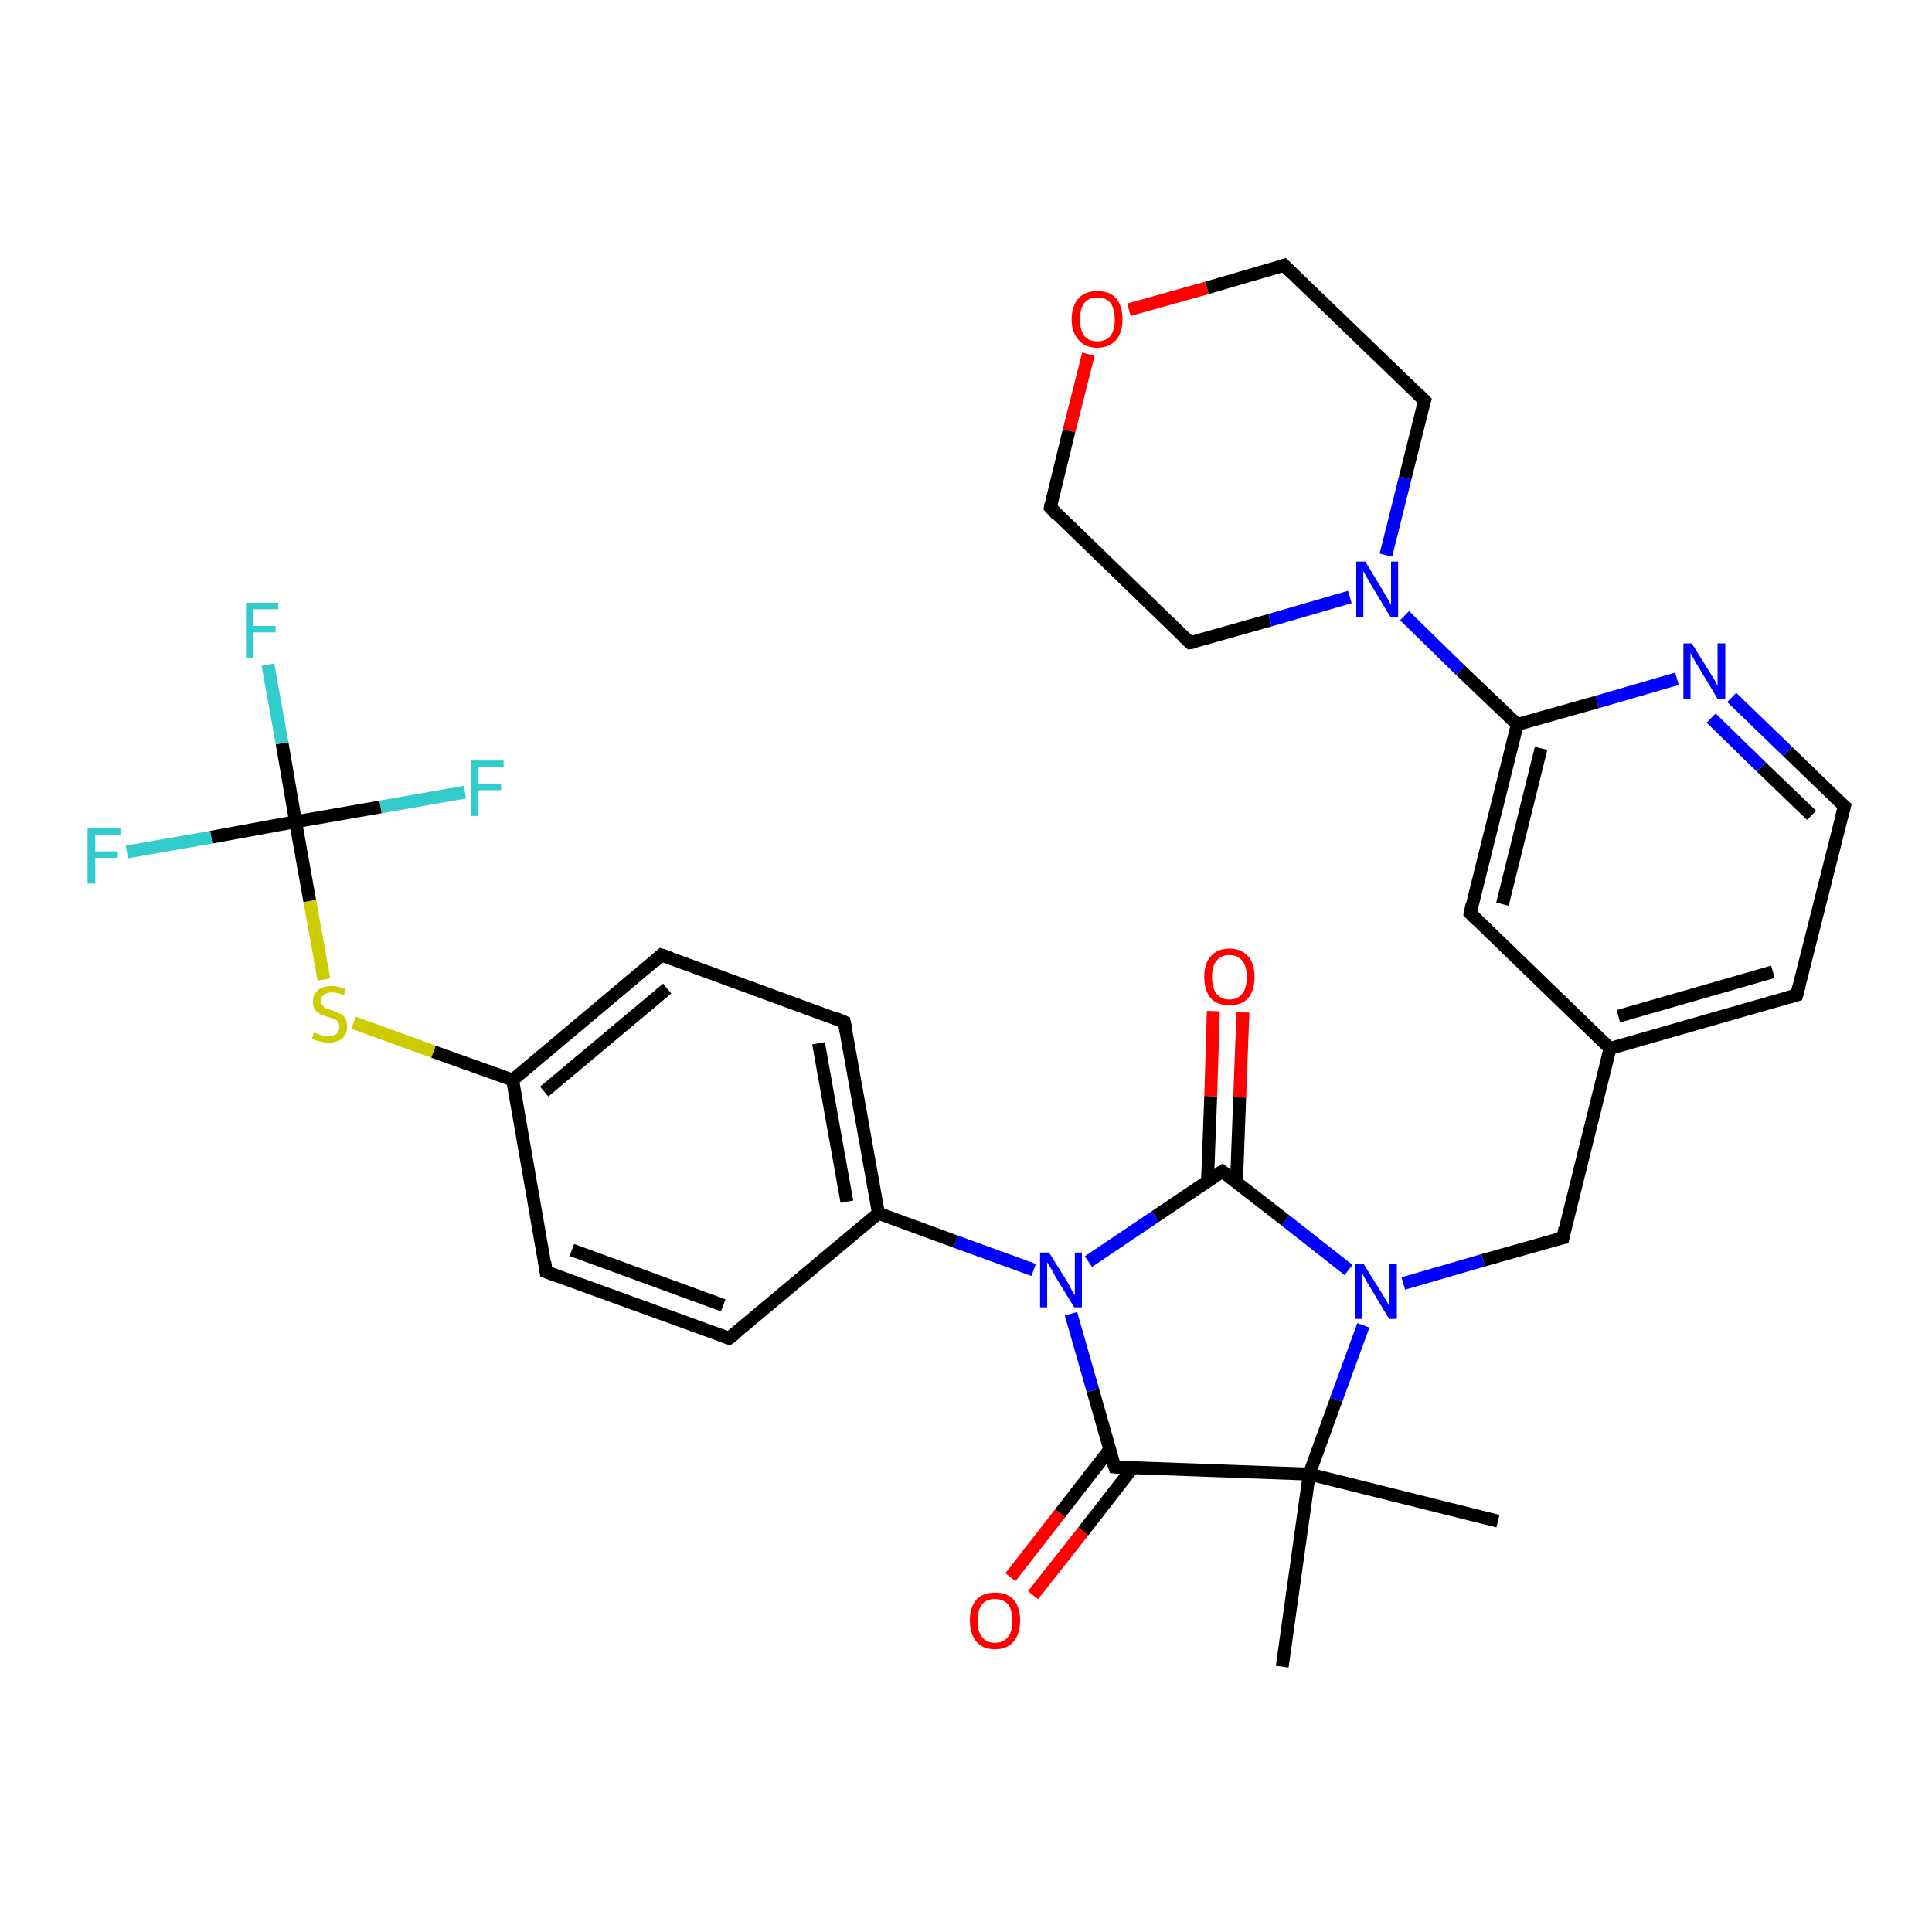 <?xml version='1.0' encoding='iso-8859-1'?>
<svg version='1.1' baseProfile='full'
              xmlns='http://www.w3.org/2000/svg'
                      xmlns:rdkit='http://www.rdkit.org/xml'
                      xmlns:xlink='http://www.w3.org/1999/xlink'
                  xml:space='preserve'
width='300px' height='300px' viewBox='0 0 300 300'>
<!-- END OF HEADER -->
<rect style='opacity:1.0;fill:#FFFFFF;stroke:none' width='300.0' height='300.0' x='0.0' y='0.0'> </rect>
<path class='bond-0 atom-0 atom-1' d='M 232.6,236.2 L 203.3,228.9' style='fill:none;fill-rule:evenodd;stroke:#000000;stroke-width:2.0px;stroke-linecap:butt;stroke-linejoin:miter;stroke-opacity:1' />
<path class='bond-1 atom-1 atom-2' d='M 203.3,228.9 L 199.1,258.8' style='fill:none;fill-rule:evenodd;stroke:#000000;stroke-width:2.0px;stroke-linecap:butt;stroke-linejoin:miter;stroke-opacity:1' />
<path class='bond-2 atom-1 atom-3' d='M 203.3,228.9 L 207.5,217.3' style='fill:none;fill-rule:evenodd;stroke:#000000;stroke-width:2.0px;stroke-linecap:butt;stroke-linejoin:miter;stroke-opacity:1' />
<path class='bond-2 atom-1 atom-3' d='M 207.5,217.3 L 211.7,205.8' style='fill:none;fill-rule:evenodd;stroke:#0000FF;stroke-width:2.0px;stroke-linecap:butt;stroke-linejoin:miter;stroke-opacity:1' />
<path class='bond-3 atom-3 atom-4' d='M 217.9,199.3 L 230.3,195.7' style='fill:none;fill-rule:evenodd;stroke:#0000FF;stroke-width:2.0px;stroke-linecap:butt;stroke-linejoin:miter;stroke-opacity:1' />
<path class='bond-3 atom-3 atom-4' d='M 230.3,195.7 L 242.7,192.2' style='fill:none;fill-rule:evenodd;stroke:#000000;stroke-width:2.0px;stroke-linecap:butt;stroke-linejoin:miter;stroke-opacity:1' />
<path class='bond-4 atom-4 atom-5' d='M 242.7,192.2 L 250.0,162.8' style='fill:none;fill-rule:evenodd;stroke:#000000;stroke-width:2.0px;stroke-linecap:butt;stroke-linejoin:miter;stroke-opacity:1' />
<path class='bond-5 atom-5 atom-6' d='M 250.0,162.8 L 279.0,154.5' style='fill:none;fill-rule:evenodd;stroke:#000000;stroke-width:2.0px;stroke-linecap:butt;stroke-linejoin:miter;stroke-opacity:1' />
<path class='bond-5 atom-5 atom-6' d='M 251.3,157.8 L 275.3,150.9' style='fill:none;fill-rule:evenodd;stroke:#000000;stroke-width:2.0px;stroke-linecap:butt;stroke-linejoin:miter;stroke-opacity:1' />
<path class='bond-6 atom-6 atom-7' d='M 279.0,154.5 L 286.4,125.2' style='fill:none;fill-rule:evenodd;stroke:#000000;stroke-width:2.0px;stroke-linecap:butt;stroke-linejoin:miter;stroke-opacity:1' />
<path class='bond-7 atom-7 atom-8' d='M 286.4,125.2 L 277.6,116.7' style='fill:none;fill-rule:evenodd;stroke:#000000;stroke-width:2.0px;stroke-linecap:butt;stroke-linejoin:miter;stroke-opacity:1' />
<path class='bond-7 atom-7 atom-8' d='M 277.6,116.7 L 268.9,108.3' style='fill:none;fill-rule:evenodd;stroke:#0000FF;stroke-width:2.0px;stroke-linecap:butt;stroke-linejoin:miter;stroke-opacity:1' />
<path class='bond-7 atom-7 atom-8' d='M 281.3,126.6 L 273.5,119.1' style='fill:none;fill-rule:evenodd;stroke:#000000;stroke-width:2.0px;stroke-linecap:butt;stroke-linejoin:miter;stroke-opacity:1' />
<path class='bond-7 atom-7 atom-8' d='M 273.5,119.1 L 265.7,111.5' style='fill:none;fill-rule:evenodd;stroke:#0000FF;stroke-width:2.0px;stroke-linecap:butt;stroke-linejoin:miter;stroke-opacity:1' />
<path class='bond-8 atom-8 atom-9' d='M 260.4,105.4 L 248.0,109.0' style='fill:none;fill-rule:evenodd;stroke:#0000FF;stroke-width:2.0px;stroke-linecap:butt;stroke-linejoin:miter;stroke-opacity:1' />
<path class='bond-8 atom-8 atom-9' d='M 248.0,109.0 L 235.6,112.5' style='fill:none;fill-rule:evenodd;stroke:#000000;stroke-width:2.0px;stroke-linecap:butt;stroke-linejoin:miter;stroke-opacity:1' />
<path class='bond-9 atom-9 atom-10' d='M 235.6,112.5 L 228.3,141.8' style='fill:none;fill-rule:evenodd;stroke:#000000;stroke-width:2.0px;stroke-linecap:butt;stroke-linejoin:miter;stroke-opacity:1' />
<path class='bond-9 atom-9 atom-10' d='M 239.3,116.2 L 233.3,140.4' style='fill:none;fill-rule:evenodd;stroke:#000000;stroke-width:2.0px;stroke-linecap:butt;stroke-linejoin:miter;stroke-opacity:1' />
<path class='bond-10 atom-9 atom-11' d='M 235.6,112.5 L 226.8,104.1' style='fill:none;fill-rule:evenodd;stroke:#000000;stroke-width:2.0px;stroke-linecap:butt;stroke-linejoin:miter;stroke-opacity:1' />
<path class='bond-10 atom-9 atom-11' d='M 226.8,104.1 L 218.1,95.6' style='fill:none;fill-rule:evenodd;stroke:#0000FF;stroke-width:2.0px;stroke-linecap:butt;stroke-linejoin:miter;stroke-opacity:1' />
<path class='bond-11 atom-11 atom-12' d='M 215.2,86.2 L 218.2,74.2' style='fill:none;fill-rule:evenodd;stroke:#0000FF;stroke-width:2.0px;stroke-linecap:butt;stroke-linejoin:miter;stroke-opacity:1' />
<path class='bond-11 atom-11 atom-12' d='M 218.2,74.2 L 221.2,62.2' style='fill:none;fill-rule:evenodd;stroke:#000000;stroke-width:2.0px;stroke-linecap:butt;stroke-linejoin:miter;stroke-opacity:1' />
<path class='bond-12 atom-12 atom-13' d='M 221.2,62.2 L 199.4,41.2' style='fill:none;fill-rule:evenodd;stroke:#000000;stroke-width:2.0px;stroke-linecap:butt;stroke-linejoin:miter;stroke-opacity:1' />
<path class='bond-13 atom-13 atom-14' d='M 199.4,41.2 L 187.4,44.7' style='fill:none;fill-rule:evenodd;stroke:#000000;stroke-width:2.0px;stroke-linecap:butt;stroke-linejoin:miter;stroke-opacity:1' />
<path class='bond-13 atom-13 atom-14' d='M 187.4,44.7 L 175.3,48.1' style='fill:none;fill-rule:evenodd;stroke:#FF0000;stroke-width:2.0px;stroke-linecap:butt;stroke-linejoin:miter;stroke-opacity:1' />
<path class='bond-14 atom-14 atom-15' d='M 169.0,55.0 L 166.0,66.9' style='fill:none;fill-rule:evenodd;stroke:#FF0000;stroke-width:2.0px;stroke-linecap:butt;stroke-linejoin:miter;stroke-opacity:1' />
<path class='bond-14 atom-14 atom-15' d='M 166.0,66.9 L 163.1,78.8' style='fill:none;fill-rule:evenodd;stroke:#000000;stroke-width:2.0px;stroke-linecap:butt;stroke-linejoin:miter;stroke-opacity:1' />
<path class='bond-15 atom-15 atom-16' d='M 163.1,78.8 L 184.8,99.8' style='fill:none;fill-rule:evenodd;stroke:#000000;stroke-width:2.0px;stroke-linecap:butt;stroke-linejoin:miter;stroke-opacity:1' />
<path class='bond-16 atom-3 atom-17' d='M 209.4,197.2 L 199.6,189.5' style='fill:none;fill-rule:evenodd;stroke:#0000FF;stroke-width:2.0px;stroke-linecap:butt;stroke-linejoin:miter;stroke-opacity:1' />
<path class='bond-16 atom-3 atom-17' d='M 199.6,189.5 L 189.8,181.9' style='fill:none;fill-rule:evenodd;stroke:#000000;stroke-width:2.0px;stroke-linecap:butt;stroke-linejoin:miter;stroke-opacity:1' />
<path class='bond-17 atom-17 atom-18' d='M 192.0,183.6 L 192.5,170.4' style='fill:none;fill-rule:evenodd;stroke:#000000;stroke-width:2.0px;stroke-linecap:butt;stroke-linejoin:miter;stroke-opacity:1' />
<path class='bond-17 atom-17 atom-18' d='M 192.5,170.4 L 193.0,157.2' style='fill:none;fill-rule:evenodd;stroke:#FF0000;stroke-width:2.0px;stroke-linecap:butt;stroke-linejoin:miter;stroke-opacity:1' />
<path class='bond-17 atom-17 atom-18' d='M 187.5,183.4 L 188.0,170.2' style='fill:none;fill-rule:evenodd;stroke:#000000;stroke-width:2.0px;stroke-linecap:butt;stroke-linejoin:miter;stroke-opacity:1' />
<path class='bond-17 atom-17 atom-18' d='M 188.0,170.2 L 188.4,157.0' style='fill:none;fill-rule:evenodd;stroke:#FF0000;stroke-width:2.0px;stroke-linecap:butt;stroke-linejoin:miter;stroke-opacity:1' />
<path class='bond-18 atom-17 atom-19' d='M 189.8,181.9 L 179.4,188.9' style='fill:none;fill-rule:evenodd;stroke:#000000;stroke-width:2.0px;stroke-linecap:butt;stroke-linejoin:miter;stroke-opacity:1' />
<path class='bond-18 atom-17 atom-19' d='M 179.4,188.9 L 169.0,195.9' style='fill:none;fill-rule:evenodd;stroke:#0000FF;stroke-width:2.0px;stroke-linecap:butt;stroke-linejoin:miter;stroke-opacity:1' />
<path class='bond-19 atom-19 atom-20' d='M 166.3,204.0 L 169.7,215.9' style='fill:none;fill-rule:evenodd;stroke:#0000FF;stroke-width:2.0px;stroke-linecap:butt;stroke-linejoin:miter;stroke-opacity:1' />
<path class='bond-19 atom-19 atom-20' d='M 169.7,215.9 L 173.1,227.8' style='fill:none;fill-rule:evenodd;stroke:#000000;stroke-width:2.0px;stroke-linecap:butt;stroke-linejoin:miter;stroke-opacity:1' />
<path class='bond-20 atom-20 atom-21' d='M 172.3,225.1 L 164.6,235.0' style='fill:none;fill-rule:evenodd;stroke:#000000;stroke-width:2.0px;stroke-linecap:butt;stroke-linejoin:miter;stroke-opacity:1' />
<path class='bond-20 atom-20 atom-21' d='M 164.6,235.0 L 156.9,244.9' style='fill:none;fill-rule:evenodd;stroke:#FF0000;stroke-width:2.0px;stroke-linecap:butt;stroke-linejoin:miter;stroke-opacity:1' />
<path class='bond-20 atom-20 atom-21' d='M 175.9,227.9 L 168.2,237.8' style='fill:none;fill-rule:evenodd;stroke:#000000;stroke-width:2.0px;stroke-linecap:butt;stroke-linejoin:miter;stroke-opacity:1' />
<path class='bond-20 atom-20 atom-21' d='M 168.2,237.8 L 160.4,247.7' style='fill:none;fill-rule:evenodd;stroke:#FF0000;stroke-width:2.0px;stroke-linecap:butt;stroke-linejoin:miter;stroke-opacity:1' />
<path class='bond-21 atom-19 atom-22' d='M 160.5,197.2 L 148.4,192.8' style='fill:none;fill-rule:evenodd;stroke:#0000FF;stroke-width:2.0px;stroke-linecap:butt;stroke-linejoin:miter;stroke-opacity:1' />
<path class='bond-21 atom-19 atom-22' d='M 148.4,192.8 L 136.4,188.4' style='fill:none;fill-rule:evenodd;stroke:#000000;stroke-width:2.0px;stroke-linecap:butt;stroke-linejoin:miter;stroke-opacity:1' />
<path class='bond-22 atom-22 atom-23' d='M 136.4,188.4 L 131.1,158.7' style='fill:none;fill-rule:evenodd;stroke:#000000;stroke-width:2.0px;stroke-linecap:butt;stroke-linejoin:miter;stroke-opacity:1' />
<path class='bond-22 atom-22 atom-23' d='M 131.5,186.6 L 127.1,162.0' style='fill:none;fill-rule:evenodd;stroke:#000000;stroke-width:2.0px;stroke-linecap:butt;stroke-linejoin:miter;stroke-opacity:1' />
<path class='bond-23 atom-23 atom-24' d='M 131.1,158.7 L 102.7,148.3' style='fill:none;fill-rule:evenodd;stroke:#000000;stroke-width:2.0px;stroke-linecap:butt;stroke-linejoin:miter;stroke-opacity:1' />
<path class='bond-24 atom-24 atom-25' d='M 102.7,148.3 L 79.6,167.7' style='fill:none;fill-rule:evenodd;stroke:#000000;stroke-width:2.0px;stroke-linecap:butt;stroke-linejoin:miter;stroke-opacity:1' />
<path class='bond-24 atom-24 atom-25' d='M 103.6,153.5 L 84.5,169.5' style='fill:none;fill-rule:evenodd;stroke:#000000;stroke-width:2.0px;stroke-linecap:butt;stroke-linejoin:miter;stroke-opacity:1' />
<path class='bond-25 atom-25 atom-26' d='M 79.6,167.7 L 67.3,163.3' style='fill:none;fill-rule:evenodd;stroke:#000000;stroke-width:2.0px;stroke-linecap:butt;stroke-linejoin:miter;stroke-opacity:1' />
<path class='bond-25 atom-25 atom-26' d='M 67.3,163.3 L 54.9,158.8' style='fill:none;fill-rule:evenodd;stroke:#CCCC00;stroke-width:2.0px;stroke-linecap:butt;stroke-linejoin:miter;stroke-opacity:1' />
<path class='bond-26 atom-26 atom-27' d='M 50.3,152.1 L 48.1,139.9' style='fill:none;fill-rule:evenodd;stroke:#CCCC00;stroke-width:2.0px;stroke-linecap:butt;stroke-linejoin:miter;stroke-opacity:1' />
<path class='bond-26 atom-26 atom-27' d='M 48.1,139.9 L 45.9,127.6' style='fill:none;fill-rule:evenodd;stroke:#000000;stroke-width:2.0px;stroke-linecap:butt;stroke-linejoin:miter;stroke-opacity:1' />
<path class='bond-27 atom-27 atom-28' d='M 45.9,127.6 L 32.8,130.0' style='fill:none;fill-rule:evenodd;stroke:#000000;stroke-width:2.0px;stroke-linecap:butt;stroke-linejoin:miter;stroke-opacity:1' />
<path class='bond-27 atom-27 atom-28' d='M 32.8,130.0 L 19.7,132.3' style='fill:none;fill-rule:evenodd;stroke:#33CCCC;stroke-width:2.0px;stroke-linecap:butt;stroke-linejoin:miter;stroke-opacity:1' />
<path class='bond-28 atom-27 atom-29' d='M 45.9,127.6 L 59.1,125.3' style='fill:none;fill-rule:evenodd;stroke:#000000;stroke-width:2.0px;stroke-linecap:butt;stroke-linejoin:miter;stroke-opacity:1' />
<path class='bond-28 atom-27 atom-29' d='M 59.1,125.3 L 72.2,123.0' style='fill:none;fill-rule:evenodd;stroke:#33CCCC;stroke-width:2.0px;stroke-linecap:butt;stroke-linejoin:miter;stroke-opacity:1' />
<path class='bond-29 atom-27 atom-30' d='M 45.9,127.6 L 43.8,115.4' style='fill:none;fill-rule:evenodd;stroke:#000000;stroke-width:2.0px;stroke-linecap:butt;stroke-linejoin:miter;stroke-opacity:1' />
<path class='bond-29 atom-27 atom-30' d='M 43.8,115.4 L 41.6,103.2' style='fill:none;fill-rule:evenodd;stroke:#33CCCC;stroke-width:2.0px;stroke-linecap:butt;stroke-linejoin:miter;stroke-opacity:1' />
<path class='bond-30 atom-25 atom-31' d='M 79.6,167.7 L 84.8,197.5' style='fill:none;fill-rule:evenodd;stroke:#000000;stroke-width:2.0px;stroke-linecap:butt;stroke-linejoin:miter;stroke-opacity:1' />
<path class='bond-31 atom-31 atom-32' d='M 84.8,197.5 L 113.2,207.8' style='fill:none;fill-rule:evenodd;stroke:#000000;stroke-width:2.0px;stroke-linecap:butt;stroke-linejoin:miter;stroke-opacity:1' />
<path class='bond-31 atom-31 atom-32' d='M 88.8,194.1 L 112.3,202.7' style='fill:none;fill-rule:evenodd;stroke:#000000;stroke-width:2.0px;stroke-linecap:butt;stroke-linejoin:miter;stroke-opacity:1' />
<path class='bond-32 atom-20 atom-1' d='M 173.1,227.8 L 203.3,228.9' style='fill:none;fill-rule:evenodd;stroke:#000000;stroke-width:2.0px;stroke-linecap:butt;stroke-linejoin:miter;stroke-opacity:1' />
<path class='bond-33 atom-32 atom-22' d='M 113.2,207.8 L 136.4,188.4' style='fill:none;fill-rule:evenodd;stroke:#000000;stroke-width:2.0px;stroke-linecap:butt;stroke-linejoin:miter;stroke-opacity:1' />
<path class='bond-34 atom-10 atom-5' d='M 228.3,141.8 L 250.0,162.8' style='fill:none;fill-rule:evenodd;stroke:#000000;stroke-width:2.0px;stroke-linecap:butt;stroke-linejoin:miter;stroke-opacity:1' />
<path class='bond-35 atom-16 atom-11' d='M 184.8,99.8 L 197.2,96.3' style='fill:none;fill-rule:evenodd;stroke:#000000;stroke-width:2.0px;stroke-linecap:butt;stroke-linejoin:miter;stroke-opacity:1' />
<path class='bond-35 atom-16 atom-11' d='M 197.2,96.3 L 209.6,92.7' style='fill:none;fill-rule:evenodd;stroke:#0000FF;stroke-width:2.0px;stroke-linecap:butt;stroke-linejoin:miter;stroke-opacity:1' />
<path d='M 242.1,192.3 L 242.7,192.2 L 243.0,190.7' style='fill:none;stroke:#000000;stroke-width:2.0px;stroke-linecap:butt;stroke-linejoin:miter;stroke-opacity:1;' />
<path d='M 277.6,154.9 L 279.0,154.5 L 279.4,153.0' style='fill:none;stroke:#000000;stroke-width:2.0px;stroke-linecap:butt;stroke-linejoin:miter;stroke-opacity:1;' />
<path d='M 286.0,126.7 L 286.4,125.2 L 285.9,124.8' style='fill:none;stroke:#000000;stroke-width:2.0px;stroke-linecap:butt;stroke-linejoin:miter;stroke-opacity:1;' />
<path d='M 228.6,140.4 L 228.3,141.8 L 229.4,142.9' style='fill:none;stroke:#000000;stroke-width:2.0px;stroke-linecap:butt;stroke-linejoin:miter;stroke-opacity:1;' />
<path d='M 221.0,62.8 L 221.2,62.2 L 220.1,61.1' style='fill:none;stroke:#000000;stroke-width:2.0px;stroke-linecap:butt;stroke-linejoin:miter;stroke-opacity:1;' />
<path d='M 200.5,42.3 L 199.4,41.2 L 198.8,41.4' style='fill:none;stroke:#000000;stroke-width:2.0px;stroke-linecap:butt;stroke-linejoin:miter;stroke-opacity:1;' />
<path d='M 163.2,78.3 L 163.1,78.8 L 164.1,79.9' style='fill:none;stroke:#000000;stroke-width:2.0px;stroke-linecap:butt;stroke-linejoin:miter;stroke-opacity:1;' />
<path d='M 183.7,98.8 L 184.8,99.8 L 185.4,99.7' style='fill:none;stroke:#000000;stroke-width:2.0px;stroke-linecap:butt;stroke-linejoin:miter;stroke-opacity:1;' />
<path d='M 190.3,182.3 L 189.8,181.9 L 189.3,182.2' style='fill:none;stroke:#000000;stroke-width:2.0px;stroke-linecap:butt;stroke-linejoin:miter;stroke-opacity:1;' />
<path d='M 172.9,227.2 L 173.1,227.8 L 174.6,227.9' style='fill:none;stroke:#000000;stroke-width:2.0px;stroke-linecap:butt;stroke-linejoin:miter;stroke-opacity:1;' />
<path d='M 131.4,160.2 L 131.1,158.7 L 129.7,158.1' style='fill:none;stroke:#000000;stroke-width:2.0px;stroke-linecap:butt;stroke-linejoin:miter;stroke-opacity:1;' />
<path d='M 104.2,148.8 L 102.7,148.3 L 101.6,149.3' style='fill:none;stroke:#000000;stroke-width:2.0px;stroke-linecap:butt;stroke-linejoin:miter;stroke-opacity:1;' />
<path d='M 84.6,196.0 L 84.8,197.5 L 86.2,198.0' style='fill:none;stroke:#000000;stroke-width:2.0px;stroke-linecap:butt;stroke-linejoin:miter;stroke-opacity:1;' />
<path d='M 111.8,207.3 L 113.2,207.8 L 114.4,206.9' style='fill:none;stroke:#000000;stroke-width:2.0px;stroke-linecap:butt;stroke-linejoin:miter;stroke-opacity:1;' />
<path class='atom-3' d='M 211.7 196.2
L 214.5 200.7
Q 214.8 201.2, 215.3 202.0
Q 215.7 202.8, 215.7 202.8
L 215.7 196.2
L 216.9 196.2
L 216.9 204.8
L 215.7 204.8
L 212.7 199.8
Q 212.3 199.2, 212.0 198.6
Q 211.6 197.9, 211.5 197.7
L 211.5 204.8
L 210.4 204.8
L 210.4 196.2
L 211.7 196.2
' fill='#0000FF'/>
<path class='atom-8' d='M 262.7 99.9
L 265.5 104.4
Q 265.8 104.9, 266.3 105.7
Q 266.7 106.5, 266.7 106.6
L 266.7 99.9
L 267.9 99.9
L 267.9 108.5
L 266.7 108.5
L 263.7 103.5
Q 263.3 102.9, 263.0 102.3
Q 262.6 101.6, 262.5 101.4
L 262.5 108.5
L 261.4 108.5
L 261.4 99.9
L 262.7 99.9
' fill='#0000FF'/>
<path class='atom-11' d='M 212.0 87.2
L 214.8 91.8
Q 215.0 92.2, 215.5 93.0
Q 215.9 93.8, 216.0 93.9
L 216.0 87.2
L 217.1 87.2
L 217.1 95.8
L 215.9 95.8
L 212.9 90.8
Q 212.6 90.3, 212.2 89.6
Q 211.8 88.9, 211.7 88.7
L 211.7 95.8
L 210.6 95.8
L 210.6 87.2
L 212.0 87.2
' fill='#0000FF'/>
<path class='atom-14' d='M 166.4 49.6
Q 166.4 47.5, 167.5 46.3
Q 168.5 45.2, 170.4 45.2
Q 172.3 45.2, 173.3 46.3
Q 174.3 47.5, 174.3 49.6
Q 174.3 51.6, 173.3 52.8
Q 172.2 54.0, 170.4 54.0
Q 168.5 54.0, 167.5 52.8
Q 166.4 51.6, 166.4 49.6
M 170.4 53.0
Q 171.7 53.0, 172.4 52.2
Q 173.1 51.3, 173.1 49.6
Q 173.1 47.9, 172.4 47.0
Q 171.7 46.2, 170.4 46.2
Q 169.1 46.2, 168.4 47.0
Q 167.7 47.9, 167.7 49.6
Q 167.7 51.3, 168.4 52.2
Q 169.1 53.0, 170.4 53.0
' fill='#FF0000'/>
<path class='atom-18' d='M 187.0 151.7
Q 187.0 149.6, 188.0 148.5
Q 189.0 147.3, 190.9 147.3
Q 192.8 147.3, 193.8 148.5
Q 194.8 149.6, 194.8 151.7
Q 194.8 153.8, 193.8 155.0
Q 192.8 156.1, 190.9 156.1
Q 189.0 156.1, 188.0 155.0
Q 187.0 153.8, 187.0 151.7
M 190.9 155.2
Q 192.2 155.2, 192.9 154.3
Q 193.6 153.4, 193.6 151.7
Q 193.6 150.0, 192.9 149.2
Q 192.2 148.3, 190.9 148.3
Q 189.6 148.3, 188.9 149.2
Q 188.2 150.0, 188.2 151.7
Q 188.2 153.4, 188.9 154.3
Q 189.6 155.2, 190.9 155.2
' fill='#FF0000'/>
<path class='atom-19' d='M 162.9 194.5
L 165.7 199.0
Q 166.0 199.5, 166.4 200.3
Q 166.9 201.1, 166.9 201.1
L 166.9 194.5
L 168.0 194.5
L 168.0 203.0
L 166.8 203.0
L 163.8 198.1
Q 163.5 197.5, 163.1 196.8
Q 162.7 196.2, 162.6 196.0
L 162.6 203.0
L 161.5 203.0
L 161.5 194.5
L 162.9 194.5
' fill='#0000FF'/>
<path class='atom-21' d='M 150.6 251.6
Q 150.6 249.6, 151.6 248.4
Q 152.6 247.3, 154.5 247.3
Q 156.4 247.3, 157.4 248.4
Q 158.4 249.6, 158.4 251.6
Q 158.4 253.7, 157.4 254.9
Q 156.4 256.1, 154.5 256.1
Q 152.6 256.1, 151.6 254.9
Q 150.6 253.7, 150.6 251.6
M 154.5 255.1
Q 155.8 255.1, 156.5 254.2
Q 157.2 253.4, 157.2 251.6
Q 157.2 250.0, 156.5 249.1
Q 155.8 248.3, 154.5 248.3
Q 153.2 248.3, 152.5 249.1
Q 151.8 250.0, 151.8 251.6
Q 151.8 253.4, 152.5 254.2
Q 153.2 255.1, 154.5 255.1
' fill='#FF0000'/>
<path class='atom-26' d='M 48.8 160.3
Q 48.9 160.4, 49.3 160.5
Q 49.7 160.7, 50.1 160.8
Q 50.5 160.9, 51.0 160.9
Q 51.8 160.9, 52.3 160.5
Q 52.7 160.1, 52.7 159.4
Q 52.7 159.0, 52.5 158.7
Q 52.3 158.4, 51.9 158.2
Q 51.5 158.1, 50.9 157.9
Q 50.2 157.7, 49.7 157.5
Q 49.3 157.2, 48.9 156.8
Q 48.6 156.3, 48.6 155.5
Q 48.6 154.5, 49.3 153.8
Q 50.1 153.1, 51.5 153.1
Q 52.5 153.1, 53.7 153.6
L 53.4 154.5
Q 52.3 154.1, 51.6 154.1
Q 50.7 154.1, 50.3 154.5
Q 49.8 154.8, 49.8 155.4
Q 49.8 155.9, 50.1 156.1
Q 50.3 156.4, 50.6 156.6
Q 51.0 156.7, 51.6 156.9
Q 52.3 157.2, 52.8 157.4
Q 53.3 157.6, 53.6 158.1
Q 53.9 158.6, 53.9 159.4
Q 53.9 160.6, 53.1 161.3
Q 52.3 161.9, 51.0 161.9
Q 50.3 161.9, 49.7 161.7
Q 49.1 161.6, 48.4 161.3
L 48.8 160.3
' fill='#CCCC00'/>
<path class='atom-28' d='M 13.6 128.6
L 18.7 128.6
L 18.7 129.6
L 14.8 129.6
L 14.8 132.2
L 18.3 132.2
L 18.3 133.2
L 14.8 133.2
L 14.8 137.2
L 13.6 137.2
L 13.6 128.6
' fill='#33CCCC'/>
<path class='atom-29' d='M 73.2 118.1
L 78.2 118.1
L 78.2 119.1
L 74.3 119.1
L 74.3 121.7
L 77.8 121.7
L 77.8 122.7
L 74.3 122.7
L 74.3 126.7
L 73.2 126.7
L 73.2 118.1
' fill='#33CCCC'/>
<path class='atom-30' d='M 38.2 93.6
L 43.2 93.6
L 43.2 94.6
L 39.3 94.6
L 39.3 97.2
L 42.8 97.2
L 42.8 98.2
L 39.3 98.2
L 39.3 102.2
L 38.2 102.2
L 38.2 93.6
' fill='#33CCCC'/>
</svg>
